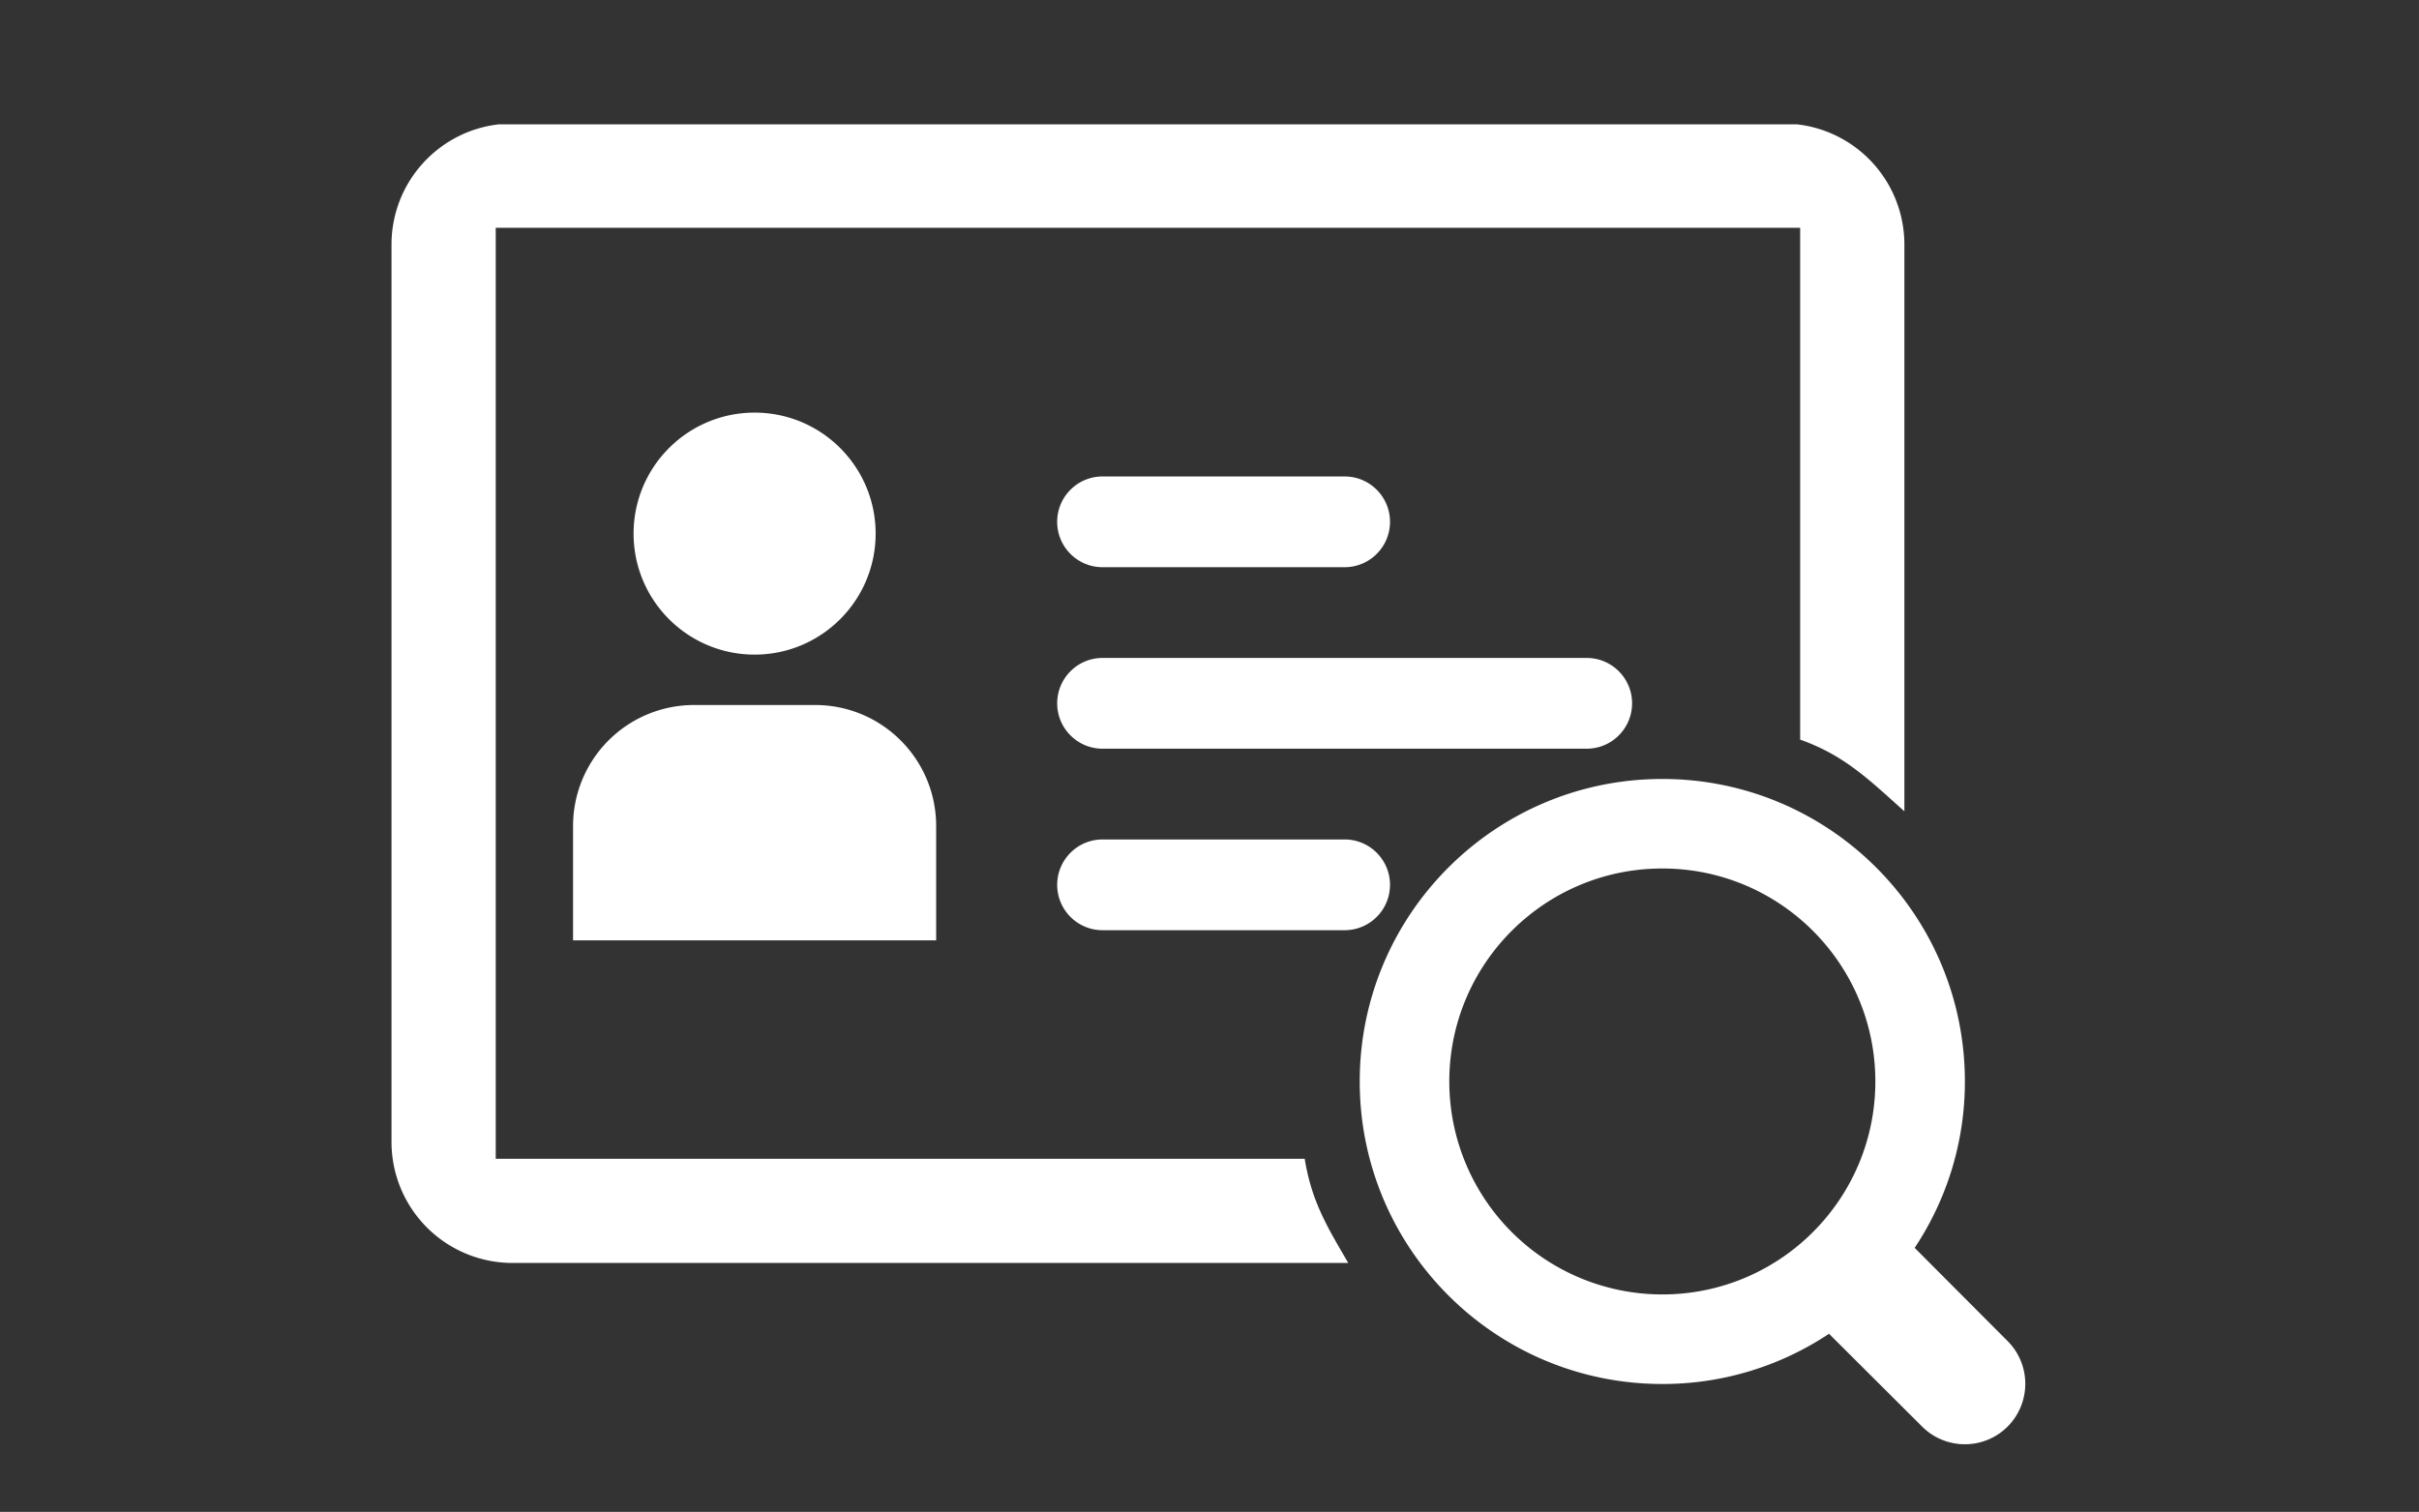 <?xml version="1.0" standalone="no"?><!DOCTYPE svg PUBLIC "-//W3C//DTD SVG 1.1//EN" "http://www.w3.org/Graphics/SVG/1.1/DTD/svg11.dtd"><svg t="1702036963668" class="icon" viewBox="0 0 1638 1024" version="1.1" xmlns="http://www.w3.org/2000/svg" p-id="4335" xmlns:xlink="http://www.w3.org/1999/xlink" width="95.977" height="60"><rect x="0" y="0" width="1638" height="1024" fill="#333333" stroke="none"/><path d="M715.856 353.439c0-16.976 13.756-30.731 30.731-30.731h163.908c16.976 0 30.731 13.756 30.731 30.731 0 16.964-13.756 30.731-30.731 30.731H746.587c-16.976 0-30.731-13.756-30.731-30.731zM1105.146 476.365c0-16.976-13.756-30.731-30.731-30.731H746.587c-16.964 0-30.72 13.756-30.72 30.731 0 16.964 13.756 30.731 30.72 30.731H1074.404c16.976 0 30.743-13.756 30.743-30.731zM746.587 568.57c-16.964 0-30.72 13.767-30.72 30.731 0 16.976 13.756 30.731 30.72 30.731h163.908c16.976 0 30.731-13.756 30.731-30.731 0-16.964-13.756-30.731-30.731-30.731H746.587zM592.93 361.415c0-45.261-36.693-81.954-81.954-81.954s-81.954 36.693-81.954 81.954 36.693 81.954 81.954 81.954 81.954-36.693 81.954-81.954zM388.039 559.457v77.426h245.862v-77.426c0-45.261-36.693-81.954-81.954-81.954h-81.954c-21.732 0-42.587 8.636-57.947 23.996a81.999 81.999 0 0 0-24.007 57.958zM1359.406 908.277l-62.908-63.101a202.94 202.94 0 0 0 34.008-112.686c0-113.152-91.739-204.891-204.891-204.891s-204.891 91.739-204.891 204.891 91.739 204.891 204.891 204.891c40.175 0.08 79.451-11.753 112.89-34.008l63.101 62.908c15.986 15.895 41.791 15.895 57.776 0a40.973 40.973 0 0 0 12.015-28.991c0.023-10.9-4.289-21.333-11.992-29.013z m-233.779-31.551c-38.252 0-74.945-15.201-101.99-42.246a144.24 144.24 0 0 1-42.257-102.002c0-79.667 64.58-144.247 144.247-144.247s144.247 64.58 144.247 144.247-64.58 144.247-144.247 144.247z" p-id="4336" fill="#ffffff"></path><path d="M1216.603 84.196H337.954C296.983 88.724 265.102 123.449 265.102 165.638v607.812a81.931 81.931 0 0 0 24.007 57.947 81.952 81.952 0 0 0 57.947 24.007H912.953c-14.734-25.293-24.735-41.688-29.503-70.576H335.679V154.26h883.28v346.692c30.208 10.718 46.672 27.204 70.576 48.56V165.638c0-21.743-8.636-42.587-24.007-57.947a81.862 81.862 0 0 0-48.924-23.495z" p-id="4337" fill="#ffffff"></path></svg>
